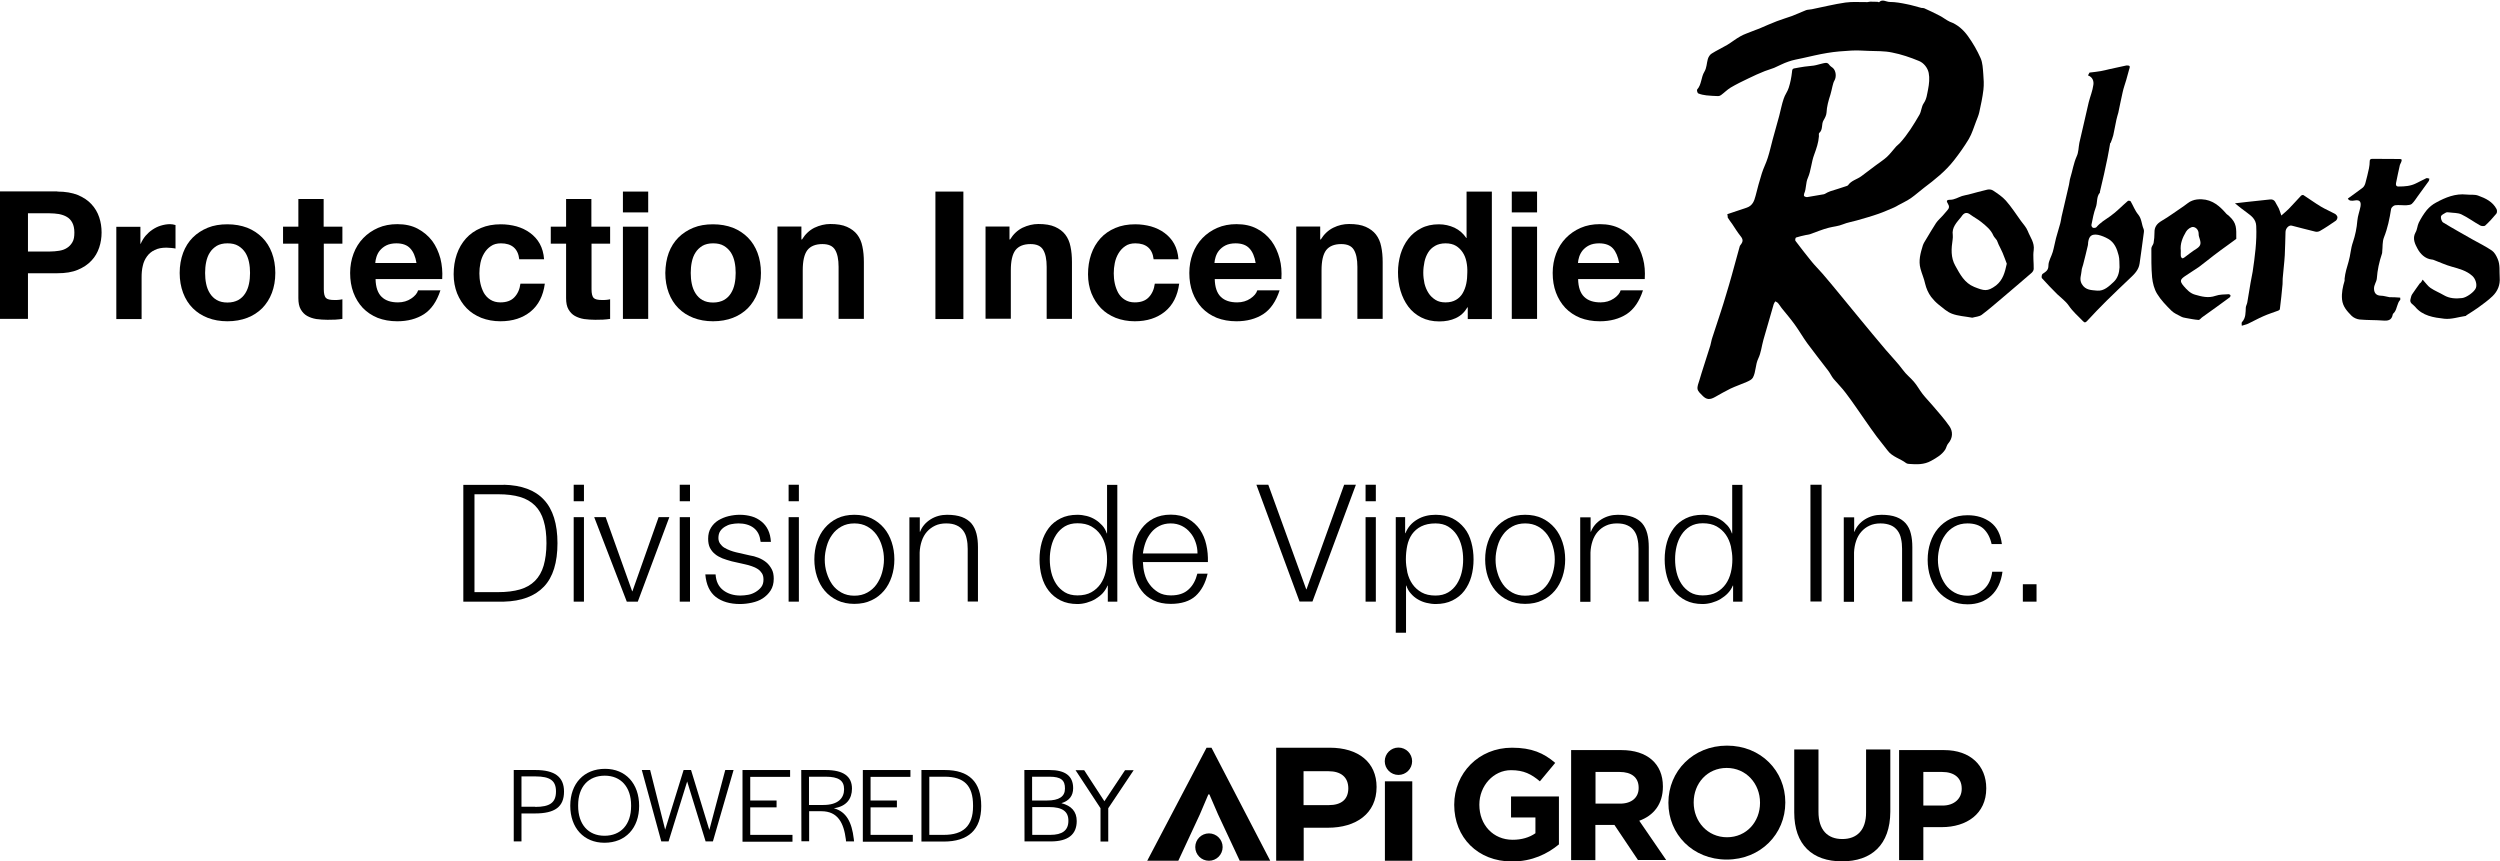 <svg version="1.1" preserveAspectRatio="xMinYMin" xmlns="http://www.w3.org/2000/svg" xmlns:xlink="http://www.w3.org/1999/xlink" x="0px" y="0px"
	 viewBox="0 0 168.08 57.92" xml:space="preserve">
<g>
	<g>
		<g>
			<path d="M116.13,14.4c0.46-0.16,0.89-0.3,1.31-0.44c0.38-0.13,0.5-0.44,0.59-0.79c0.13-0.51,0.26-1.01,0.42-1.51
				c0.11-0.36,0.29-0.69,0.4-1.05c0.13-0.4,0.22-0.82,0.33-1.23c0.14-0.53,0.29-1.06,0.44-1.59c0.1-0.38,0.17-0.77,0.3-1.15
				c0.08-0.26,0.26-0.48,0.34-0.74c0.11-0.34,0.18-0.7,0.22-1.06c0.01-0.13,0.02-0.22,0.14-0.24c0.23-0.05,0.47-0.08,0.7-0.12
				c0.21-0.03,0.41-0.04,0.62-0.07c0.2-0.03,0.39-0.1,0.58-0.14c0.16-0.03,0.33-0.11,0.46,0.08c0.06,0.09,0.16,0.15,0.25,0.22
				c0.21,0.19,0.25,0.6,0.1,0.85c-0.07,0.11-0.09,0.25-0.13,0.38c-0.05,0.19-0.08,0.39-0.14,0.57c-0.13,0.4-0.24,0.79-0.26,1.21
				c-0.01,0.17-0.11,0.36-0.2,0.51c-0.16,0.26-0.02,0.62-0.29,0.85c-0.04,0.03-0.02,0.14-0.02,0.22c-0.03,0.43-0.17,0.83-0.32,1.24
				c-0.19,0.5-0.21,1.07-0.42,1.55c-0.16,0.35-0.1,0.73-0.25,1.06c-0.02,0.05-0.03,0.15,0,0.18c0.05,0.04,0.14,0.07,0.21,0.06
				c0.37-0.06,0.74-0.12,1.11-0.19c0.08-0.02,0.16-0.08,0.24-0.12c0.06-0.03,0.12-0.05,0.19-0.08c0.18-0.06,0.36-0.11,0.54-0.17
				c0.18-0.06,0.36-0.12,0.55-0.18c0.04-0.01,0.09-0.03,0.11-0.06c0.22-0.32,0.61-0.39,0.9-0.61c0.32-0.24,0.64-0.49,0.97-0.73
				c0.25-0.19,0.51-0.35,0.74-0.56c0.23-0.21,0.41-0.47,0.62-0.7c0.08-0.08,0.17-0.15,0.25-0.23c0.53-0.58,0.93-1.24,1.32-1.91
				c0.13-0.23,0.13-0.54,0.28-0.76c0.21-0.3,0.23-0.63,0.3-0.95c0.07-0.36,0.11-0.75,0.04-1.1c-0.07-0.34-0.33-0.67-0.65-0.8
				c-0.58-0.24-1.19-0.45-1.81-0.57c-0.51-0.11-1.06-0.09-1.59-0.11c-0.39-0.02-0.77-0.04-1.16-0.02c-0.54,0.03-1.08,0.07-1.61,0.16
				c-0.56,0.09-1.12,0.23-1.67,0.35c-0.31,0.07-0.64,0.12-0.94,0.23c-0.33,0.11-0.64,0.28-0.96,0.42c-0.2,0.08-0.42,0.14-0.63,0.22
				c-0.37,0.15-0.74,0.31-1.1,0.49c-0.4,0.19-0.81,0.39-1.2,0.62c-0.23,0.14-0.42,0.34-0.64,0.5c-0.05,0.04-0.13,0.07-0.19,0.07
				c-0.27-0.01-0.54-0.02-0.8-0.05c-0.18-0.02-0.37-0.06-0.54-0.13c-0.06-0.02-0.11-0.22-0.08-0.26c0.31-0.34,0.26-0.83,0.49-1.2
				c0.16-0.27,0.15-0.57,0.23-0.85c0.04-0.14,0.14-0.3,0.26-0.37c0.33-0.21,0.7-0.38,1.04-0.58c0.3-0.18,0.58-0.41,0.89-0.58
				c0.24-0.14,0.51-0.22,0.77-0.33c0.16-0.07,0.33-0.12,0.5-0.19c0.4-0.17,0.79-0.35,1.19-0.5c0.34-0.13,0.69-0.23,1.02-0.35
				c0.32-0.12,0.62-0.27,0.94-0.39c0.12-0.04,0.25-0.03,0.38-0.06c0.75-0.15,1.5-0.34,2.26-0.45c0.49-0.07,0.99-0.02,1.48-0.03
				c0.06,0,0.13-0.03,0.19-0.03c0.16,0,0.32,0,0.49,0.01c0.03,0,0.09,0.04,0.1,0.03c0.23-0.24,0.48-0.02,0.72-0.02
				c0.38,0,0.77,0.07,1.15,0.15c0.33,0.06,0.65,0.17,0.98,0.25c0.06,0.01,0.13,0,0.18,0.02c0.35,0.16,0.7,0.32,1.04,0.5
				c0.24,0.12,0.45,0.3,0.69,0.41C131.6,1.64,132,2,132.31,2.43c0.33,0.46,0.62,0.96,0.85,1.48c0.14,0.32,0.15,0.7,0.18,1.06
				c0.03,0.35,0.05,0.71,0.01,1.06c-0.06,0.51-0.17,1.02-0.28,1.52c-0.05,0.22-0.14,0.42-0.22,0.63c-0.15,0.39-0.27,0.8-0.48,1.16
				c-0.3,0.5-0.64,0.98-1,1.44c-0.57,0.73-1.29,1.3-2.02,1.85c-0.29,0.22-0.56,0.47-0.86,0.68c-0.27,0.19-0.58,0.33-0.87,0.49
				c-0.09,0.05-0.18,0.11-0.28,0.15c-0.34,0.14-0.68,0.3-1.03,0.42c-0.48,0.17-0.98,0.31-1.47,0.45c-0.31,0.09-0.64,0.14-0.93,0.26
				c-0.31,0.13-0.64,0.15-0.95,0.23c-0.44,0.11-0.85,0.29-1.28,0.44c-0.08,0.03-0.17,0.03-0.26,0.05c-0.23,0.05-0.45,0.1-0.67,0.17
				c-0.04,0.01-0.07,0.18-0.04,0.22c0.35,0.46,0.7,0.92,1.06,1.36c0.24,0.3,0.52,0.57,0.77,0.86c0.38,0.44,0.75,0.89,1.12,1.34
				c0.46,0.56,0.92,1.12,1.38,1.68c0.58,0.7,1.16,1.41,1.75,2.1c0.38,0.45,0.81,0.88,1.16,1.36c0.21,0.29,0.49,0.5,0.72,0.77
				c0.22,0.25,0.38,0.56,0.59,0.83c0.21,0.27,0.45,0.51,0.67,0.77c0.39,0.46,0.79,0.9,1.13,1.39c0.25,0.36,0.24,0.8-0.08,1.17
				c-0.1,0.11-0.12,0.28-0.2,0.41c-0.23,0.35-0.58,0.55-0.94,0.75c-0.48,0.27-0.98,0.25-1.5,0.21c-0.06,0-0.13-0.02-0.18-0.05
				c-0.4-0.31-0.94-0.42-1.26-0.86c-0.23-0.31-0.49-0.61-0.72-0.92c-0.27-0.36-0.53-0.74-0.79-1.11c-0.43-0.61-0.84-1.23-1.29-1.82
				c-0.25-0.34-0.55-0.63-0.82-0.95c-0.14-0.17-0.23-0.38-0.36-0.55c-0.47-0.62-0.96-1.23-1.42-1.86c-0.29-0.4-0.54-0.84-0.83-1.24
				c-0.28-0.39-0.59-0.75-0.89-1.12c-0.08-0.1-0.14-0.22-0.23-0.32c-0.05-0.06-0.12-0.09-0.19-0.13c-0.04,0.06-0.09,0.12-0.11,0.19
				c-0.11,0.37-0.21,0.74-0.32,1.11c-0.12,0.43-0.25,0.85-0.37,1.28c-0.12,0.42-0.16,0.88-0.35,1.27c-0.2,0.42-0.15,0.89-0.36,1.28
				c-0.07,0.13-0.26,0.22-0.42,0.29c-0.36,0.16-0.73,0.28-1.09,0.45c-0.35,0.17-0.69,0.37-1.03,0.56c-0.35,0.2-0.58,0.19-0.85-0.09
				c-0.13-0.13-0.3-0.28-0.33-0.44c-0.03-0.18,0.06-0.39,0.12-0.58c0.09-0.32,0.2-0.65,0.3-0.97c0.15-0.46,0.3-0.92,0.44-1.38
				c0.05-0.17,0.07-0.35,0.13-0.52c0.19-0.59,0.39-1.18,0.58-1.77c0.12-0.37,0.24-0.75,0.35-1.13c0.13-0.43,0.26-0.86,0.38-1.3
				c0.18-0.63,0.34-1.26,0.52-1.89c0.01-0.05,0.03-0.11,0.06-0.14c0.2-0.24,0.19-0.39,0-0.62c-0.2-0.25-0.37-0.53-0.55-0.8
				c-0.1-0.14-0.21-0.28-0.3-0.43C116.16,14.54,116.15,14.48,116.13,14.4z"/>
			<path d="M140.38,5.07c0.04-0.08,0.08-0.15,0.1-0.19c0.27-0.03,0.52-0.06,0.76-0.1c0.2-0.03,0.39-0.09,0.58-0.13
				c0.38-0.08,0.77-0.17,1.15-0.25c0.07-0.01,0.19,0.01,0.21,0.05c0.02,0.07-0.01,0.16-0.04,0.24c-0.06,0.23-0.13,0.46-0.19,0.69
				c-0.08,0.27-0.18,0.54-0.24,0.82c-0.11,0.46-0.19,0.92-0.29,1.37c-0.04,0.16-0.1,0.32-0.13,0.48c-0.08,0.35-0.13,0.7-0.21,1.04
				c-0.04,0.17-0.11,0.33-0.17,0.5c0,0.01-0.03,0.02-0.04,0.04c-0.06,0.33-0.11,0.66-0.18,0.99c-0.07,0.36-0.15,0.72-0.23,1.08
				c-0.09,0.4-0.18,0.8-0.28,1.2c0,0.02,0.01,0.04,0,0.05c-0.25,0.29-0.15,0.67-0.28,1c-0.14,0.37-0.21,0.78-0.29,1.17
				c-0.01,0.06,0.04,0.17,0.1,0.19c0.06,0.03,0.19,0.01,0.23-0.03c0.26-0.31,0.6-0.51,0.93-0.74c0.43-0.3,0.79-0.69,1.19-1.03
				c0.03-0.03,0.17-0.01,0.19,0.03c0.17,0.29,0.29,0.63,0.51,0.89c0.24,0.3,0.22,0.66,0.36,0.97c0.02,0.06,0.03,0.13,0.02,0.19
				c-0.05,0.4-0.11,0.79-0.16,1.19c-0.04,0.31-0.08,0.62-0.13,0.93c-0.06,0.44-0.35,0.72-0.65,1c-0.53,0.5-1.06,1.01-1.58,1.52
				c-0.44,0.44-0.87,0.88-1.29,1.34c-0.11,0.12-0.17,0.15-0.29,0.02c-0.33-0.34-0.69-0.65-0.96-1.05c-0.2-0.29-0.51-0.51-0.77-0.76
				c-0.35-0.35-0.7-0.71-1.03-1.08c-0.04-0.05-0.01-0.24,0.04-0.28c0.21-0.15,0.4-0.23,0.4-0.57c0-0.3,0.2-0.6,0.29-0.91
				c0.09-0.31,0.14-0.62,0.22-0.93c0.09-0.34,0.2-0.67,0.29-1.01c0.04-0.14,0.05-0.28,0.08-0.42c0.17-0.72,0.34-1.44,0.5-2.15
				c0.04-0.16,0.04-0.32,0.09-0.47c0.15-0.48,0.22-0.98,0.43-1.45c0.13-0.27,0.12-0.61,0.18-0.91c0.1-0.46,0.22-0.92,0.32-1.38
				c0.1-0.45,0.2-0.9,0.31-1.35c0.1-0.39,0.26-0.77,0.31-1.16C140.78,5.47,140.7,5.18,140.38,5.07z M142.5,17.97
				c-0.02-0.27,0.01-0.54-0.06-0.8c-0.11-0.44-0.28-0.87-0.7-1.11c-0.21-0.12-0.45-0.22-0.68-0.27c-0.42-0.07-0.61,0.06-0.67,0.5
				c-0.01,0.07,0,0.15-0.02,0.21c-0.1,0.44-0.21,0.87-0.32,1.3c-0.03,0.13-0.1,0.27-0.1,0.4c-0.02,0.29-0.17,0.57,0.01,0.89
				c0.25,0.44,0.68,0.41,1.04,0.45c0.45,0.04,0.79-0.29,1.1-0.58C142.38,18.7,142.48,18.35,142.5,17.97z"/>
			<path d="M132.6,21.36c-0.48-0.09-0.95-0.11-1.37-0.27c-0.32-0.12-0.6-0.38-0.88-0.6c-0.19-0.15-0.36-0.33-0.51-0.52
				c-0.2-0.27-0.33-0.57-0.41-0.9c-0.07-0.34-0.22-0.66-0.31-1c-0.15-0.54,0-1.06,0.16-1.58c0.05-0.14,0.14-0.28,0.22-0.41
				c0.22-0.36,0.43-0.73,0.66-1.08c0.13-0.19,0.31-0.34,0.46-0.51c0.1-0.12,0.2-0.24,0.31-0.36c0.12-0.13,0.14-0.26,0.04-0.42
				c-0.1-0.17-0.15-0.28,0.16-0.28c0.26,0,0.52-0.16,0.78-0.25c0.14-0.04,0.29-0.07,0.43-0.1c0.42-0.11,0.84-0.23,1.27-0.33
				c0.12-0.03,0.29-0.01,0.39,0.06c0.3,0.2,0.62,0.41,0.86,0.68c0.37,0.42,0.68,0.9,1.01,1.36c0.16,0.22,0.36,0.43,0.46,0.68
				c0.16,0.42,0.47,0.78,0.4,1.29c-0.06,0.41,0.01,0.84,0,1.26c0,0.1-0.08,0.22-0.17,0.29c-0.62,0.54-1.24,1.06-1.86,1.59
				c-0.49,0.41-0.96,0.83-1.47,1.21C133.06,21.29,132.81,21.3,132.6,21.36z M134.92,17.73c-0.08-0.21-0.17-0.47-0.28-0.73
				c-0.08-0.19-0.18-0.37-0.27-0.56c-0.05-0.1-0.07-0.2-0.12-0.29c-0.07-0.11-0.18-0.2-0.23-0.31c-0.17-0.4-0.49-0.65-0.81-0.91
				c-0.23-0.19-0.51-0.33-0.75-0.51c-0.2-0.15-0.37-0.14-0.53,0.06c-0.03,0.03-0.05,0.07-0.08,0.11c-0.29,0.36-0.64,0.69-0.56,1.22
				c0.01,0.1,0,0.2-0.01,0.29c-0.09,0.61-0.14,1.2,0.18,1.77c0.32,0.57,0.61,1.15,1.27,1.42c0.66,0.26,0.88,0.34,1.47-0.1
				C134.66,18.82,134.79,18.33,134.92,17.73z"/>
			<path d="M162.88,18.8c0.22,0.24,0.35,0.44,0.53,0.56c0.28,0.19,0.61,0.32,0.9,0.49c0.38,0.22,0.79,0.24,1.22,0.19
				c0.29-0.03,0.83-0.41,0.93-0.68c0.09-0.25-0.03-0.62-0.24-0.81c-0.4-0.36-0.89-0.48-1.38-0.62c-0.41-0.11-0.81-0.3-1.21-0.45
				c-0.04-0.02-0.08-0.03-0.13-0.03c-0.47-0.05-0.79-0.4-0.97-0.74c-0.15-0.28-0.36-0.67-0.13-1.08c0.12-0.2,0.12-0.46,0.22-0.66
				c0.15-0.3,0.33-0.59,0.54-0.85c0.17-0.2,0.39-0.38,0.62-0.5c0.64-0.35,1.3-0.62,2.05-0.54c0.26,0.03,0.54-0.02,0.78,0.07
				c0.5,0.18,0.98,0.41,1.24,0.91c0.04,0.08,0.04,0.25-0.02,0.31c-0.23,0.28-0.48,0.55-0.74,0.79c-0.06,0.06-0.25,0.05-0.34,0
				c-0.43-0.24-0.83-0.54-1.27-0.75c-0.24-0.11-0.54-0.09-0.82-0.13c-0.08-0.01-0.17-0.02-0.23,0.02c-0.12,0.07-0.3,0.15-0.32,0.26
				c-0.02,0.12,0.05,0.34,0.15,0.4c0.65,0.4,1.33,0.77,1.99,1.15c0.43,0.24,0.88,0.46,1.29,0.74c0.17,0.12,0.29,0.34,0.38,0.55
				c0.18,0.4,0.11,0.83,0.14,1.25c0.04,0.51-0.14,0.93-0.48,1.26c-0.3,0.29-0.64,0.53-0.98,0.78c-0.25,0.18-0.52,0.34-0.78,0.51
				c-0.01,0.01-0.02,0.04-0.04,0.04c-0.48,0.07-0.97,0.24-1.44,0.19c-0.71-0.08-1.47-0.19-1.97-0.81c-0.12-0.15-0.38-0.23-0.31-0.5
				c0.03-0.11,0.05-0.24,0.11-0.33c0.16-0.25,0.35-0.49,0.52-0.74C162.78,19,162.81,18.92,162.88,18.8z"/>
			<path d="M161.37,20.01c0,0.08,0.02,0.13,0,0.15c-0.22,0.24-0.2,0.59-0.39,0.84c-0.04,0.05-0.1,0.09-0.11,0.14
				c-0.07,0.41-0.34,0.44-0.68,0.41c-0.52-0.04-1.04-0.02-1.56-0.07c-0.18-0.02-0.4-0.12-0.53-0.25c-0.3-0.31-0.59-0.61-0.64-1.1
				c-0.04-0.44,0.05-0.85,0.17-1.25c0.01-0.04,0-0.09,0-0.13c0.04-0.4,0.16-0.79,0.27-1.16c0.13-0.43,0.14-0.88,0.29-1.3
				c0.16-0.47,0.26-0.96,0.3-1.46c0.03-0.33,0.15-0.62,0.21-0.94c0.06-0.35-0.07-0.47-0.4-0.41c-0.17,0.03-0.37,0.04-0.45-0.13
				c0.35-0.26,0.69-0.49,1.01-0.74c0.08-0.07,0.14-0.19,0.17-0.3c0.09-0.33,0.17-0.66,0.24-0.99c0.03-0.15,0.05-0.32,0.05-0.47
				c0-0.14,0.06-0.17,0.19-0.17c0.61,0,1.21,0,1.82,0.01c0.05,0,0.13,0.01,0.13,0.04c0.02,0.05,0,0.11-0.02,0.16
				c-0.02,0.07-0.07,0.13-0.09,0.2c-0.09,0.4-0.18,0.81-0.26,1.22c-0.02,0.13,0,0.24,0.19,0.23c0.4,0,0.79-0.03,1.15-0.21
				c0.24-0.11,0.46-0.24,0.7-0.35c0.05-0.02,0.13,0.02,0.2,0.03c-0.01,0.06-0.01,0.13-0.05,0.18c-0.24,0.33-0.48,0.66-0.72,0.99
				c-0.13,0.18-0.25,0.38-0.41,0.53c-0.08,0.07-0.24,0.08-0.36,0.09c-0.25,0.01-0.51-0.03-0.76,0c-0.1,0.01-0.25,0.15-0.27,0.24
				c-0.1,0.65-0.23,1.29-0.48,1.92c-0.12,0.3-0.08,0.65-0.12,0.98c0,0.04,0,0.09-0.02,0.13c-0.18,0.53-0.3,1.08-0.34,1.65
				c-0.02,0.24-0.2,0.43-0.19,0.7c0.01,0.29,0.16,0.45,0.45,0.46c0.2,0,0.39,0.07,0.59,0.1C160.9,19.98,161.13,19.99,161.37,20.01z"
				/>
			<path d="M150.35,16.06c-0.2,0.14-0.38,0.28-0.56,0.41c-0.32,0.23-0.64,0.46-0.95,0.7c-0.33,0.25-0.65,0.52-0.99,0.77
				c-0.31,0.22-0.64,0.41-0.94,0.62c-0.31,0.22-0.4,0.32-0.09,0.68c0.21,0.24,0.43,0.48,0.75,0.57c0.45,0.13,0.9,0.25,1.38,0.08
				c0.28-0.1,0.59-0.09,0.89-0.11c0.04,0,0.11,0.04,0.12,0.08c0.01,0.04-0.02,0.11-0.05,0.13c-0.61,0.45-1.22,0.89-1.84,1.33
				c-0.09,0.06-0.18,0.2-0.26,0.19c-0.28-0.02-0.57-0.08-0.85-0.13c-0.11-0.02-0.22-0.04-0.31-0.09c-0.23-0.12-0.49-0.23-0.67-0.41
				c-0.35-0.35-0.7-0.71-0.95-1.12c-0.2-0.32-0.3-0.73-0.34-1.11c-0.06-0.65-0.05-1.3-0.05-1.95c0-0.12,0.12-0.23,0.15-0.36
				c0.04-0.23,0.06-0.47,0.06-0.7c-0.01-0.38,0.16-0.6,0.48-0.79c0.52-0.3,1-0.67,1.5-1c0.18-0.12,0.35-0.29,0.56-0.36
				c0.2-0.08,0.42-0.1,0.64-0.09c0.71,0.03,1.2,0.45,1.64,0.96c0.06,0.07,0.15,0.11,0.21,0.18
				C150.39,15.01,150.35,15.34,150.35,16.06z M146.62,16.87c0,0.12-0.01,0.23,0,0.35c0.01,0.05,0.05,0.12,0.09,0.14
				c0.04,0.02,0.11-0.02,0.15-0.05c0.26-0.19,0.51-0.4,0.79-0.57c0.28-0.18,0.35-0.32,0.25-0.65c-0.03-0.11-0.08-0.22-0.08-0.34
				c0.01-0.28-0.17-0.47-0.37-0.49c-0.16-0.01-0.39,0.16-0.48,0.32C146.74,15.97,146.56,16.39,146.62,16.87z"/>
			<path d="M150.26,13.67c0.31-0.03,0.55-0.06,0.78-0.09c0.53-0.06,1.05-0.11,1.58-0.17c0.35-0.04,0.38,0.28,0.51,0.46
				c0.11,0.16,0.15,0.36,0.25,0.62c0.19-0.17,0.35-0.3,0.49-0.44c0.28-0.29,0.55-0.59,0.83-0.89c0.04-0.04,0.14-0.07,0.17-0.04
				c0.39,0.25,0.77,0.53,1.17,0.77c0.3,0.18,0.64,0.32,0.95,0.49c0.07,0.04,0.15,0.14,0.16,0.21c0.01,0.08-0.04,0.2-0.11,0.25
				c-0.35,0.24-0.7,0.48-1.07,0.69c-0.09,0.05-0.22,0.07-0.32,0.04c-0.52-0.12-1.04-0.27-1.57-0.4c-0.19-0.05-0.41,0.17-0.42,0.42
				c-0.02,0.52-0.02,1.05-0.05,1.57c-0.03,0.52-0.1,1.04-0.14,1.56c-0.01,0.13,0,0.26-0.01,0.39c-0.05,0.56-0.11,1.12-0.18,1.67
				c0,0.04-0.06,0.08-0.1,0.1c-0.34,0.13-0.68,0.23-1.01,0.38c-0.35,0.15-0.68,0.34-1.02,0.5c-0.12,0.06-0.26,0.08-0.43,0.14
				c0-0.09-0.03-0.2,0.01-0.24c0.27-0.29,0.24-0.64,0.26-0.99c0.01-0.11,0.08-0.22,0.1-0.34c0.08-0.44,0.15-0.88,0.22-1.32
				c0.04-0.25,0.1-0.49,0.14-0.74c0.15-1.02,0.29-2.04,0.24-3.08c-0.02-0.45-0.32-0.67-0.63-0.9
				C150.8,14.11,150.55,13.9,150.26,13.67z"/>
		</g>
		<g>
			<path d="M3.86,12.88c0.54,0,0.99,0.08,1.37,0.23c0.38,0.16,0.68,0.36,0.92,0.62c0.24,0.26,0.41,0.55,0.52,0.88
				s0.16,0.67,0.16,1.02c0,0.34-0.05,0.68-0.16,1.01c-0.11,0.33-0.28,0.63-0.52,0.88c-0.24,0.26-0.54,0.46-0.92,0.62
				c-0.38,0.16-0.83,0.23-1.37,0.23H1.88v3.07H0v-8.57H3.86z M3.35,16.91c0.22,0,0.42-0.02,0.62-0.05c0.2-0.03,0.38-0.09,0.53-0.19
				c0.15-0.09,0.27-0.22,0.37-0.39S5,15.9,5,15.63s-0.05-0.49-0.14-0.66s-0.21-0.3-0.37-0.39c-0.15-0.09-0.33-0.15-0.53-0.19
				c-0.2-0.03-0.41-0.05-0.62-0.05H1.88v2.57H3.35z"/>
			<path d="M9.44,15.24v1.15h0.02c0.08-0.19,0.19-0.37,0.32-0.53c0.14-0.16,0.29-0.3,0.47-0.42c0.18-0.12,0.36-0.21,0.56-0.27
				c0.2-0.06,0.41-0.1,0.62-0.1c0.11,0,0.24,0.02,0.37,0.06v1.58c-0.08-0.02-0.18-0.03-0.29-0.04c-0.11-0.01-0.22-0.02-0.32-0.02
				c-0.31,0-0.58,0.05-0.79,0.16c-0.22,0.1-0.39,0.25-0.52,0.43c-0.13,0.18-0.23,0.39-0.28,0.63c-0.06,0.24-0.08,0.5-0.08,0.78v2.8
				h-1.7v-6.2H9.44z"/>
			<path d="M12.31,17c0.15-0.4,0.37-0.75,0.65-1.03c0.28-0.28,0.62-0.5,1.01-0.66c0.39-0.16,0.83-0.23,1.32-0.23
				c0.49,0,0.93,0.08,1.33,0.23c0.4,0.16,0.73,0.38,1.01,0.66c0.28,0.28,0.5,0.63,0.65,1.03c0.15,0.4,0.23,0.85,0.23,1.35
				c0,0.5-0.08,0.94-0.23,1.34s-0.37,0.74-0.65,1.03c-0.28,0.28-0.62,0.5-1.01,0.65s-0.84,0.23-1.33,0.23
				c-0.49,0-0.93-0.08-1.32-0.23s-0.73-0.37-1.01-0.65c-0.28-0.28-0.5-0.63-0.65-1.03c-0.15-0.4-0.23-0.85-0.23-1.34
				C12.08,17.86,12.16,17.41,12.31,17z M13.86,19.08c0.05,0.24,0.13,0.45,0.25,0.64c0.12,0.19,0.27,0.34,0.46,0.45
				c0.19,0.11,0.43,0.17,0.72,0.17s0.53-0.06,0.73-0.17c0.2-0.11,0.35-0.26,0.47-0.45c0.12-0.19,0.2-0.4,0.25-0.64
				c0.05-0.24,0.07-0.48,0.07-0.73c0-0.25-0.02-0.49-0.07-0.73c-0.05-0.24-0.13-0.45-0.25-0.64c-0.12-0.18-0.27-0.33-0.47-0.45
				c-0.2-0.12-0.44-0.17-0.73-0.17s-0.53,0.06-0.72,0.17c-0.19,0.12-0.35,0.27-0.46,0.45c-0.12,0.18-0.2,0.4-0.25,0.64
				c-0.05,0.24-0.07,0.48-0.07,0.73C13.79,18.6,13.81,18.84,13.86,19.08z"/>
			<path d="M23.02,15.24v1.14h-1.25v3.07c0,0.29,0.05,0.48,0.14,0.58c0.1,0.1,0.29,0.14,0.58,0.14c0.1,0,0.19,0,0.28-0.01
				c0.09-0.01,0.17-0.02,0.25-0.04v1.32c-0.14,0.02-0.3,0.04-0.48,0.05c-0.18,0.01-0.35,0.01-0.52,0.01c-0.26,0-0.51-0.02-0.75-0.05
				c-0.24-0.04-0.44-0.11-0.62-0.21s-0.32-0.25-0.43-0.44s-0.16-0.44-0.16-0.76v-3.66h-1.03v-1.14h1.03v-1.86h1.7v1.86H23.02z"/>
			<path d="M25.66,19.96c0.26,0.25,0.62,0.37,1.1,0.37c0.34,0,0.64-0.09,0.89-0.26c0.25-0.17,0.4-0.35,0.46-0.55h1.5
				c-0.24,0.74-0.61,1.28-1.1,1.6c-0.5,0.32-1.1,0.48-1.8,0.48c-0.49,0-0.93-0.08-1.32-0.23c-0.39-0.16-0.72-0.38-1-0.67
				c-0.27-0.29-0.48-0.63-0.63-1.03s-0.22-0.84-0.22-1.32c0-0.46,0.08-0.9,0.23-1.3c0.15-0.4,0.37-0.75,0.65-1.04
				c0.28-0.29,0.61-0.52,1-0.69c0.39-0.17,0.82-0.25,1.29-0.25c0.53,0,0.99,0.1,1.38,0.31s0.71,0.48,0.97,0.82
				c0.25,0.34,0.43,0.74,0.55,1.18c0.11,0.44,0.15,0.9,0.12,1.38h-4.48C25.26,19.31,25.4,19.71,25.66,19.96z M27.58,16.7
				c-0.2-0.22-0.51-0.34-0.93-0.34c-0.27,0-0.5,0.05-0.68,0.14c-0.18,0.09-0.32,0.21-0.43,0.34s-0.18,0.28-0.23,0.43
				s-0.07,0.29-0.08,0.41h2.77C27.93,17.25,27.79,16.92,27.58,16.7z"/>
			<path d="M33.68,16.36c-0.27,0-0.5,0.06-0.68,0.19c-0.18,0.12-0.33,0.28-0.45,0.48c-0.12,0.2-0.2,0.41-0.25,0.65
				s-0.07,0.47-0.07,0.7c0,0.22,0.02,0.45,0.07,0.68c0.05,0.23,0.13,0.44,0.23,0.63c0.11,0.19,0.25,0.34,0.44,0.46
				s0.41,0.18,0.67,0.18c0.41,0,0.72-0.11,0.94-0.34c0.22-0.23,0.36-0.53,0.41-0.92h1.64c-0.11,0.82-0.43,1.45-0.96,1.88
				c-0.53,0.43-1.2,0.65-2.03,0.65c-0.46,0-0.89-0.08-1.28-0.23c-0.39-0.16-0.72-0.37-0.99-0.65c-0.27-0.28-0.48-0.61-0.64-1
				c-0.15-0.39-0.23-0.81-0.23-1.28c0-0.48,0.07-0.93,0.21-1.34c0.14-0.41,0.35-0.77,0.62-1.07c0.27-0.3,0.6-0.53,1-0.7
				s0.84-0.25,1.34-0.25c0.37,0,0.72,0.05,1.06,0.14c0.34,0.1,0.64,0.24,0.91,0.44c0.27,0.2,0.49,0.44,0.65,0.73
				s0.26,0.64,0.29,1.04h-1.67C34.83,16.72,34.41,16.36,33.68,16.36z"/>
			<path d="M41.02,15.24v1.14h-1.25v3.07c0,0.29,0.05,0.48,0.14,0.58c0.1,0.1,0.29,0.14,0.58,0.14c0.1,0,0.19,0,0.28-0.01
				c0.09-0.01,0.17-0.02,0.25-0.04v1.32c-0.14,0.02-0.3,0.04-0.48,0.05c-0.18,0.01-0.35,0.01-0.52,0.01c-0.26,0-0.51-0.02-0.75-0.05
				c-0.24-0.04-0.44-0.11-0.62-0.21s-0.32-0.25-0.43-0.44s-0.16-0.44-0.16-0.76v-3.66h-1.03v-1.14h1.03v-1.86h1.7v1.86H41.02z"/>
			<path d="M41.88,14.28v-1.4h1.7v1.4H41.88z M43.58,15.24v6.2h-1.7v-6.2H43.58z"/>
			<path d="M44.96,17c0.15-0.4,0.37-0.75,0.65-1.03c0.28-0.28,0.62-0.5,1.01-0.66c0.39-0.16,0.83-0.23,1.32-0.23
				c0.49,0,0.93,0.08,1.33,0.23c0.4,0.16,0.73,0.38,1.01,0.66c0.28,0.28,0.5,0.63,0.65,1.03c0.15,0.4,0.23,0.85,0.23,1.35
				c0,0.5-0.08,0.94-0.23,1.34s-0.37,0.74-0.65,1.03c-0.28,0.28-0.62,0.5-1.01,0.65s-0.84,0.23-1.33,0.23
				c-0.49,0-0.93-0.08-1.32-0.23s-0.73-0.37-1.01-0.65c-0.28-0.28-0.5-0.63-0.65-1.03c-0.15-0.4-0.23-0.85-0.23-1.34
				C44.74,17.86,44.81,17.41,44.96,17z M46.51,19.08c0.05,0.24,0.13,0.45,0.25,0.64c0.12,0.19,0.27,0.34,0.46,0.45
				c0.19,0.11,0.43,0.17,0.72,0.17s0.53-0.06,0.73-0.17c0.2-0.11,0.35-0.26,0.47-0.45c0.12-0.19,0.2-0.4,0.25-0.64
				c0.05-0.24,0.07-0.48,0.07-0.73c0-0.25-0.02-0.49-0.07-0.73c-0.05-0.24-0.13-0.45-0.25-0.64c-0.12-0.18-0.27-0.33-0.47-0.45
				c-0.2-0.12-0.44-0.17-0.73-0.17s-0.53,0.06-0.72,0.17c-0.19,0.12-0.35,0.27-0.46,0.45c-0.12,0.18-0.2,0.4-0.25,0.64
				c-0.05,0.24-0.07,0.48-0.07,0.73C46.44,18.6,46.46,18.84,46.51,19.08z"/>
			<path d="M53.88,15.24v0.86h0.04c0.22-0.36,0.5-0.62,0.84-0.79c0.34-0.16,0.7-0.25,1.06-0.25c0.46,0,0.83,0.06,1.12,0.19
				s0.52,0.3,0.69,0.52s0.29,0.49,0.35,0.8c0.07,0.32,0.1,0.67,0.1,1.05v3.82h-1.7v-3.5c0-0.51-0.08-0.89-0.24-1.15
				s-0.44-0.38-0.85-0.38c-0.46,0-0.8,0.14-1.01,0.41c-0.21,0.28-0.31,0.73-0.31,1.36v3.25h-1.7v-6.2H53.88z"/>
			<path d="M64.77,12.88v8.57h-1.88v-8.57H64.77z"/>
			<path d="M67.87,15.24v0.86h0.04c0.22-0.36,0.5-0.62,0.84-0.79c0.34-0.16,0.7-0.25,1.06-0.25c0.46,0,0.83,0.06,1.12,0.19
				s0.52,0.3,0.69,0.52s0.29,0.49,0.35,0.8c0.07,0.32,0.1,0.67,0.1,1.05v3.82h-1.7v-3.5c0-0.51-0.08-0.89-0.24-1.15
				s-0.44-0.38-0.85-0.38c-0.46,0-0.8,0.14-1.01,0.41c-0.21,0.28-0.31,0.73-0.31,1.36v3.25h-1.7v-6.2H67.87z"/>
			<path d="M76.33,16.36c-0.27,0-0.5,0.06-0.68,0.19c-0.18,0.12-0.33,0.28-0.45,0.48c-0.12,0.2-0.2,0.41-0.25,0.65
				s-0.07,0.47-0.07,0.7c0,0.22,0.02,0.45,0.07,0.68c0.05,0.23,0.13,0.44,0.23,0.63c0.11,0.19,0.25,0.34,0.44,0.46
				s0.41,0.18,0.67,0.18c0.41,0,0.72-0.11,0.94-0.34c0.22-0.23,0.36-0.53,0.41-0.92h1.64c-0.11,0.82-0.43,1.45-0.96,1.88
				c-0.53,0.43-1.2,0.65-2.03,0.65c-0.46,0-0.89-0.08-1.28-0.23c-0.39-0.16-0.72-0.37-0.99-0.65c-0.27-0.28-0.48-0.61-0.64-1
				c-0.15-0.39-0.23-0.81-0.23-1.28c0-0.48,0.07-0.93,0.21-1.34c0.14-0.41,0.35-0.77,0.62-1.07c0.27-0.3,0.6-0.53,1-0.7
				s0.84-0.25,1.34-0.25c0.37,0,0.72,0.05,1.06,0.14c0.34,0.1,0.64,0.24,0.91,0.44c0.27,0.2,0.49,0.44,0.65,0.73
				s0.26,0.64,0.29,1.04h-1.67C77.48,16.72,77.06,16.36,76.33,16.36z"/>
			<path d="M82.08,19.96c0.26,0.25,0.62,0.37,1.1,0.37c0.34,0,0.64-0.09,0.89-0.26c0.25-0.17,0.4-0.35,0.46-0.55h1.5
				c-0.24,0.74-0.61,1.28-1.1,1.6c-0.5,0.32-1.1,0.48-1.8,0.48c-0.49,0-0.93-0.08-1.32-0.23c-0.39-0.16-0.72-0.38-1-0.67
				c-0.27-0.29-0.48-0.63-0.63-1.03s-0.22-0.84-0.22-1.32c0-0.46,0.08-0.9,0.23-1.3c0.15-0.4,0.37-0.75,0.65-1.04
				c0.28-0.29,0.61-0.52,1-0.69c0.39-0.17,0.82-0.25,1.29-0.25c0.53,0,0.99,0.1,1.38,0.31c0.39,0.2,0.71,0.48,0.97,0.82
				c0.25,0.34,0.43,0.74,0.55,1.18s0.15,0.9,0.12,1.38h-4.48C81.68,19.31,81.82,19.71,82.08,19.96z M84,16.7
				c-0.2-0.22-0.51-0.34-0.93-0.34c-0.27,0-0.5,0.05-0.68,0.14c-0.18,0.09-0.32,0.21-0.43,0.34s-0.18,0.28-0.23,0.43
				s-0.07,0.29-0.08,0.41h2.77C84.35,17.25,84.21,16.92,84,16.7z"/>
			<path d="M88.76,15.24v0.86h0.04c0.22-0.36,0.5-0.62,0.84-0.79s0.7-0.25,1.06-0.25c0.46,0,0.83,0.06,1.12,0.19s0.52,0.3,0.69,0.52
				s0.29,0.49,0.35,0.8c0.07,0.32,0.1,0.67,0.1,1.05v3.82h-1.7v-3.5c0-0.51-0.08-0.89-0.24-1.15s-0.44-0.38-0.85-0.38
				c-0.46,0-0.8,0.14-1.01,0.41c-0.21,0.28-0.31,0.73-0.31,1.36v3.25h-1.7v-6.2H88.76z"/>
			<path d="M98.66,20.66c-0.2,0.34-0.46,0.58-0.79,0.73c-0.32,0.15-0.69,0.22-1.1,0.22c-0.46,0-0.87-0.09-1.22-0.27
				c-0.35-0.18-0.64-0.42-0.87-0.73c-0.23-0.31-0.4-0.66-0.52-1.06c-0.12-0.4-0.17-0.82-0.17-1.25c0-0.42,0.06-0.82,0.17-1.21
				c0.12-0.39,0.29-0.73,0.52-1.03c0.23-0.3,0.51-0.53,0.86-0.71c0.34-0.18,0.74-0.27,1.2-0.27c0.37,0,0.72,0.08,1.05,0.23
				c0.33,0.16,0.59,0.39,0.79,0.69h0.02v-3.12h1.7v8.57h-1.62v-0.79H98.66z M98.59,17.59c-0.05-0.24-0.13-0.44-0.25-0.62
				s-0.27-0.33-0.45-0.44s-0.42-0.17-0.7-0.17c-0.28,0-0.52,0.06-0.71,0.17c-0.19,0.11-0.35,0.26-0.46,0.44s-0.2,0.39-0.25,0.63
				c-0.05,0.24-0.08,0.48-0.08,0.74c0,0.24,0.03,0.48,0.08,0.72c0.06,0.24,0.15,0.45,0.27,0.64s0.28,0.34,0.47,0.46
				c0.19,0.12,0.41,0.17,0.68,0.17c0.28,0,0.51-0.06,0.7-0.17c0.19-0.11,0.34-0.26,0.45-0.45s0.19-0.4,0.24-0.64
				c0.05-0.24,0.07-0.49,0.07-0.74C98.66,18.07,98.64,17.83,98.59,17.59z"/>
			<path d="M101.64,14.28v-1.4h1.7v1.4H101.64z M103.34,15.24v6.2h-1.7v-6.2H103.34z"/>
			<path d="M106.51,19.96c0.26,0.25,0.62,0.37,1.1,0.37c0.34,0,0.64-0.09,0.89-0.26c0.25-0.17,0.4-0.35,0.46-0.55h1.5
				c-0.24,0.74-0.61,1.28-1.1,1.6c-0.5,0.32-1.1,0.48-1.8,0.48c-0.49,0-0.93-0.08-1.32-0.23c-0.39-0.16-0.72-0.38-1-0.67
				c-0.27-0.29-0.48-0.63-0.63-1.03c-0.15-0.4-0.22-0.84-0.22-1.32c0-0.46,0.08-0.9,0.23-1.3c0.15-0.4,0.37-0.75,0.65-1.04
				c0.28-0.29,0.61-0.52,1-0.69c0.39-0.17,0.82-0.25,1.29-0.25c0.53,0,0.99,0.1,1.38,0.31c0.39,0.2,0.71,0.48,0.97,0.82
				c0.25,0.34,0.43,0.74,0.55,1.18s0.15,0.9,0.12,1.38h-4.48C106.11,19.31,106.25,19.71,106.51,19.96z M108.44,16.7
				c-0.2-0.22-0.51-0.34-0.93-0.34c-0.27,0-0.5,0.05-0.68,0.14c-0.18,0.09-0.32,0.21-0.43,0.34c-0.11,0.14-0.18,0.28-0.23,0.43
				s-0.07,0.29-0.08,0.41h2.77C108.78,17.25,108.64,16.92,108.44,16.7z"/>
		</g>
	</g>
</g>
<g>
	<g>
		<path d="M33.87,32.59c1.2,0.03,2.1,0.36,2.7,1.01c0.6,0.64,0.91,1.62,0.91,2.92s-0.3,2.28-0.91,2.92s-1.51,0.98-2.7,1.01h-2.72
			v-7.85H33.87z M33.5,39.81c0.56,0,1.05-0.06,1.46-0.18c0.41-0.12,0.74-0.31,1.01-0.58c0.26-0.26,0.46-0.61,0.58-1.02
			c0.12-0.42,0.19-0.92,0.19-1.51s-0.06-1.09-0.19-1.51c-0.12-0.42-0.32-0.76-0.58-1.02c-0.26-0.26-0.6-0.46-1.01-0.58
			c-0.41-0.12-0.89-0.18-1.46-0.18H31.9v6.58H33.5z"/>
		<path d="M39.26,32.59v1.11h-0.69v-1.11H39.26z M39.26,34.77v5.68h-0.69v-5.68H39.26z"/>
		<path d="M40.72,34.77l1.78,4.98h0.02l1.76-4.98H45l-2.12,5.68h-0.74l-2.19-5.68H40.72z"/>
		<path d="M46.39,32.59v1.11h-0.69v-1.11H46.39z M46.39,34.77v5.68h-0.69v-5.68H46.39z"/>
		<path d="M50.99,35.88c-0.08-0.16-0.19-0.29-0.32-0.39s-0.29-0.18-0.47-0.23c-0.18-0.05-0.36-0.07-0.56-0.07
			c-0.15,0-0.31,0.02-0.47,0.05s-0.3,0.09-0.43,0.17c-0.13,0.08-0.24,0.18-0.32,0.3c-0.08,0.12-0.12,0.28-0.12,0.46
			c0,0.15,0.04,0.28,0.12,0.39c0.08,0.11,0.17,0.2,0.29,0.27c0.12,0.07,0.25,0.13,0.38,0.18s0.27,0.09,0.39,0.12l0.92,0.21
			c0.2,0.03,0.39,0.08,0.59,0.16s0.37,0.18,0.52,0.3c0.15,0.12,0.27,0.28,0.37,0.46c0.1,0.18,0.14,0.4,0.14,0.65
			c0,0.31-0.07,0.57-0.21,0.79c-0.14,0.22-0.32,0.39-0.53,0.53s-0.46,0.23-0.73,0.29c-0.27,0.06-0.54,0.09-0.8,0.09
			c-0.67,0-1.21-0.16-1.62-0.47c-0.41-0.32-0.65-0.82-0.71-1.52h0.69c0.03,0.47,0.2,0.82,0.51,1.06s0.7,0.36,1.16,0.36
			c0.17,0,0.34-0.02,0.52-0.05s0.35-0.1,0.5-0.19c0.15-0.09,0.28-0.2,0.38-0.33s0.15-0.3,0.15-0.5c0-0.17-0.03-0.31-0.1-0.42
			c-0.07-0.11-0.16-0.21-0.28-0.29c-0.12-0.08-0.25-0.14-0.4-0.19c-0.15-0.05-0.3-0.1-0.46-0.13l-0.89-0.2
			c-0.23-0.06-0.44-0.13-0.63-0.2c-0.19-0.08-0.36-0.17-0.5-0.29c-0.14-0.11-0.25-0.25-0.34-0.42c-0.08-0.16-0.12-0.37-0.12-0.61
			c0-0.29,0.06-0.53,0.19-0.74s0.29-0.37,0.5-0.5c0.21-0.12,0.43-0.22,0.69-0.28s0.5-0.09,0.75-0.09c0.29,0,0.55,0.04,0.8,0.11
			c0.25,0.07,0.46,0.19,0.65,0.34s0.34,0.34,0.45,0.57c0.11,0.23,0.17,0.49,0.19,0.8h-0.69C51.11,36.22,51.07,36.04,50.99,35.88z"/>
		<path d="M53.71,32.59v1.11h-0.69v-1.11H53.71z M53.71,34.77v5.68h-0.69v-5.68H53.71z"/>
		<path d="M58.59,34.85c0.33,0.16,0.61,0.38,0.84,0.65c0.23,0.27,0.4,0.59,0.52,0.95c0.12,0.36,0.18,0.75,0.18,1.16
			c0,0.41-0.06,0.8-0.18,1.16c-0.12,0.36-0.29,0.68-0.52,0.95c-0.23,0.27-0.51,0.49-0.84,0.64c-0.33,0.16-0.72,0.24-1.15,0.24
			c-0.43,0-0.82-0.08-1.15-0.24c-0.33-0.16-0.61-0.37-0.84-0.64c-0.23-0.27-0.4-0.59-0.52-0.95c-0.12-0.36-0.18-0.75-0.18-1.16
			c0-0.41,0.06-0.8,0.18-1.16c0.12-0.36,0.29-0.68,0.52-0.95c0.23-0.27,0.51-0.49,0.84-0.65c0.33-0.16,0.72-0.24,1.15-0.24
			C57.88,34.61,58.26,34.69,58.59,34.85z M56.57,35.4c-0.25,0.14-0.46,0.32-0.62,0.55c-0.17,0.23-0.29,0.49-0.37,0.78
			c-0.08,0.29-0.13,0.58-0.13,0.89s0.04,0.6,0.13,0.89s0.21,0.55,0.37,0.78s0.37,0.41,0.62,0.55c0.25,0.14,0.54,0.21,0.87,0.21
			s0.62-0.07,0.87-0.21c0.25-0.14,0.46-0.32,0.62-0.55s0.29-0.49,0.37-0.78s0.13-0.58,0.13-0.89s-0.04-0.6-0.13-0.89
			c-0.08-0.29-0.21-0.55-0.37-0.78c-0.17-0.23-0.37-0.41-0.62-0.55c-0.25-0.14-0.54-0.21-0.87-0.21S56.82,35.26,56.57,35.4z"/>
		<path d="M61.84,34.77v0.98h0.02c0.13-0.34,0.37-0.62,0.7-0.83s0.71-0.31,1.11-0.31c0.4,0,0.73,0.05,1,0.15s0.48,0.25,0.64,0.43
			c0.16,0.19,0.27,0.42,0.34,0.69c0.07,0.27,0.1,0.58,0.1,0.91v3.65h-0.69v-3.54c0-0.24-0.02-0.47-0.07-0.68
			c-0.04-0.21-0.12-0.39-0.23-0.54s-0.26-0.28-0.45-0.36c-0.19-0.09-0.42-0.13-0.7-0.13s-0.53,0.05-0.74,0.15s-0.4,0.24-0.55,0.41
			s-0.27,0.38-0.35,0.62c-0.08,0.24-0.13,0.5-0.14,0.78v3.31h-0.69v-5.68H61.84z"/>
		<path d="M74.48,40.45v-1.08h-0.02c-0.07,0.18-0.18,0.35-0.32,0.51c-0.14,0.15-0.31,0.28-0.49,0.39c-0.18,0.11-0.38,0.19-0.59,0.25
			s-0.42,0.09-0.62,0.09c-0.43,0-0.81-0.08-1.13-0.24c-0.32-0.16-0.58-0.37-0.8-0.65c-0.21-0.27-0.37-0.59-0.47-0.96
			c-0.1-0.36-0.15-0.75-0.15-1.15s0.05-0.79,0.15-1.15c0.1-0.36,0.26-0.68,0.47-0.96s0.48-0.49,0.8-0.65
			c0.32-0.16,0.69-0.24,1.13-0.24c0.21,0,0.42,0.03,0.62,0.08s0.39,0.13,0.57,0.24c0.18,0.11,0.33,0.24,0.47,0.39
			s0.24,0.33,0.31,0.54h0.02v-3.26h0.69v7.85H74.48z M70.68,38.48c0.07,0.29,0.18,0.55,0.33,0.78s0.34,0.41,0.58,0.56
			c0.23,0.14,0.52,0.21,0.85,0.21c0.37,0,0.68-0.07,0.93-0.21c0.25-0.14,0.46-0.33,0.62-0.56s0.27-0.49,0.34-0.78
			c0.07-0.29,0.1-0.58,0.1-0.88c0-0.29-0.03-0.58-0.1-0.87c-0.07-0.29-0.18-0.55-0.34-0.78c-0.16-0.23-0.36-0.41-0.62-0.56
			c-0.25-0.14-0.56-0.21-0.93-0.21c-0.33,0-0.61,0.07-0.85,0.21c-0.23,0.14-0.43,0.33-0.58,0.56c-0.15,0.23-0.26,0.49-0.33,0.78
			c-0.07,0.29-0.1,0.58-0.1,0.87C70.58,37.9,70.61,38.19,70.68,38.48z"/>
		<path d="M76.95,38.57c0.07,0.27,0.18,0.51,0.34,0.72c0.15,0.21,0.35,0.39,0.58,0.53c0.23,0.14,0.52,0.21,0.85,0.21
			c0.51,0,0.9-0.13,1.19-0.4c0.29-0.26,0.48-0.62,0.59-1.06h0.69c-0.15,0.65-0.42,1.14-0.81,1.5c-0.39,0.35-0.95,0.53-1.67,0.53
			c-0.45,0-0.83-0.08-1.16-0.24c-0.33-0.16-0.59-0.37-0.8-0.65c-0.21-0.27-0.36-0.59-0.46-0.96c-0.1-0.36-0.15-0.75-0.15-1.15
			c0-0.37,0.05-0.74,0.15-1.1s0.25-0.68,0.46-0.96c0.21-0.28,0.47-0.51,0.8-0.68c0.33-0.17,0.71-0.26,1.16-0.26
			c0.45,0,0.84,0.09,1.17,0.28c0.32,0.18,0.58,0.42,0.79,0.72c0.2,0.3,0.35,0.64,0.43,1.02c0.09,0.38,0.12,0.78,0.11,1.17h-4.37
			C76.85,38.05,76.88,38.31,76.95,38.57z M80.38,36.45c-0.08-0.24-0.2-0.46-0.36-0.64c-0.15-0.19-0.34-0.34-0.56-0.45
			c-0.22-0.11-0.47-0.17-0.75-0.17c-0.29,0-0.54,0.06-0.76,0.17c-0.22,0.11-0.41,0.26-0.56,0.45c-0.15,0.19-0.28,0.4-0.37,0.65
			c-0.09,0.25-0.15,0.5-0.18,0.75h3.67C80.51,36.95,80.47,36.7,80.38,36.45z"/>
		<path d="M85.27,32.59l2.55,7.03h0.02l2.53-7.03h0.79l-2.92,7.85h-0.87l-2.9-7.85H85.27z"/>
		<path d="M92.5,32.59v1.11h-0.69v-1.11H92.5z M92.5,34.77v5.68h-0.69v-5.68H92.5z"/>
		<path d="M94.47,34.77v1.08h0.02c0.16-0.4,0.42-0.7,0.79-0.92c0.36-0.22,0.78-0.32,1.24-0.32c0.43,0,0.81,0.08,1.13,0.24
			c0.32,0.16,0.58,0.38,0.8,0.65s0.37,0.59,0.47,0.96c0.1,0.36,0.15,0.75,0.15,1.15s-0.05,0.79-0.15,1.15
			c-0.1,0.36-0.26,0.68-0.47,0.96c-0.21,0.28-0.48,0.49-0.8,0.65c-0.32,0.16-0.7,0.24-1.13,0.24c-0.21,0-0.41-0.03-0.62-0.08
			s-0.4-0.13-0.57-0.23c-0.18-0.1-0.33-0.23-0.47-0.39c-0.14-0.15-0.24-0.33-0.31-0.54h-0.02v3.17h-0.69v-7.77H94.47z M98.27,36.74
			c-0.07-0.29-0.18-0.55-0.33-0.78c-0.15-0.23-0.34-0.41-0.58-0.56c-0.23-0.14-0.52-0.21-0.85-0.21c-0.38,0-0.7,0.07-0.96,0.2
			s-0.46,0.31-0.62,0.53c-0.15,0.22-0.26,0.48-0.32,0.77s-0.09,0.6-0.09,0.92c0,0.29,0.04,0.58,0.1,0.88
			c0.07,0.29,0.18,0.55,0.34,0.78c0.16,0.23,0.36,0.41,0.62,0.56c0.25,0.14,0.56,0.21,0.93,0.21c0.33,0,0.61-0.07,0.85-0.21
			c0.24-0.14,0.43-0.33,0.58-0.56s0.26-0.49,0.33-0.78c0.07-0.29,0.1-0.58,0.1-0.88C98.37,37.32,98.34,37.02,98.27,36.74z"/>
		<path d="M103.69,34.85c0.33,0.16,0.61,0.38,0.84,0.65c0.23,0.27,0.4,0.59,0.52,0.95c0.12,0.36,0.18,0.75,0.18,1.16
			c0,0.41-0.06,0.8-0.18,1.16c-0.12,0.36-0.29,0.68-0.52,0.95c-0.23,0.27-0.51,0.49-0.84,0.64c-0.33,0.16-0.72,0.24-1.15,0.24
			c-0.43,0-0.82-0.08-1.15-0.24c-0.33-0.16-0.61-0.37-0.84-0.64s-0.4-0.59-0.52-0.95c-0.12-0.36-0.18-0.75-0.18-1.16
			c0-0.41,0.06-0.8,0.18-1.16c0.12-0.36,0.29-0.68,0.52-0.95c0.23-0.27,0.51-0.49,0.84-0.65c0.33-0.16,0.72-0.24,1.15-0.24
			C102.97,34.61,103.36,34.69,103.69,34.85z M101.67,35.4c-0.25,0.14-0.46,0.32-0.62,0.55c-0.17,0.23-0.29,0.49-0.37,0.78
			c-0.08,0.29-0.13,0.58-0.13,0.89s0.04,0.6,0.13,0.89c0.08,0.29,0.21,0.55,0.37,0.78s0.37,0.41,0.62,0.55
			c0.25,0.14,0.54,0.21,0.87,0.21s0.62-0.07,0.87-0.21c0.25-0.14,0.46-0.32,0.62-0.55s0.29-0.49,0.37-0.78
			c0.08-0.29,0.13-0.58,0.13-0.89s-0.04-0.6-0.13-0.89c-0.08-0.29-0.21-0.55-0.37-0.78c-0.17-0.23-0.37-0.41-0.62-0.55
			c-0.25-0.14-0.54-0.21-0.87-0.21S101.92,35.26,101.67,35.4z"/>
		<path d="M106.94,34.77v0.98h0.02c0.13-0.34,0.37-0.62,0.7-0.83c0.34-0.21,0.71-0.31,1.11-0.31c0.4,0,0.73,0.05,1,0.15
			s0.48,0.25,0.64,0.43c0.16,0.19,0.27,0.42,0.34,0.69s0.1,0.58,0.1,0.91v3.65h-0.69v-3.54c0-0.24-0.02-0.47-0.07-0.68
			c-0.04-0.21-0.12-0.39-0.23-0.54c-0.11-0.15-0.26-0.28-0.45-0.36c-0.19-0.09-0.42-0.13-0.7-0.13c-0.28,0-0.53,0.05-0.74,0.15
			c-0.22,0.1-0.4,0.24-0.55,0.41s-0.27,0.38-0.35,0.62s-0.13,0.5-0.14,0.78v3.31h-0.69v-5.68H106.94z"/>
		<path d="M116.52,40.45v-1.08h-0.02c-0.07,0.18-0.18,0.35-0.33,0.51c-0.14,0.15-0.31,0.28-0.49,0.39
			c-0.18,0.11-0.38,0.19-0.59,0.25s-0.42,0.09-0.62,0.09c-0.43,0-0.81-0.08-1.13-0.24c-0.32-0.16-0.58-0.37-0.8-0.65
			c-0.21-0.27-0.37-0.59-0.47-0.96c-0.1-0.36-0.15-0.75-0.15-1.15s0.05-0.79,0.15-1.15c0.1-0.36,0.26-0.68,0.47-0.96
			s0.48-0.49,0.8-0.65c0.32-0.16,0.7-0.24,1.13-0.24c0.21,0,0.42,0.03,0.62,0.08c0.2,0.05,0.39,0.13,0.57,0.24
			c0.18,0.11,0.33,0.24,0.47,0.39s0.24,0.33,0.31,0.54h0.02v-3.26h0.69v7.85H116.52z M112.72,38.48c0.07,0.29,0.18,0.55,0.33,0.78
			s0.34,0.41,0.58,0.56c0.23,0.14,0.52,0.21,0.85,0.21c0.37,0,0.68-0.07,0.93-0.21c0.25-0.14,0.46-0.33,0.62-0.56
			c0.16-0.23,0.27-0.49,0.34-0.78c0.07-0.29,0.1-0.58,0.1-0.88c0-0.29-0.04-0.58-0.1-0.87c-0.07-0.29-0.18-0.55-0.34-0.78
			c-0.16-0.23-0.36-0.41-0.62-0.56c-0.25-0.14-0.56-0.21-0.93-0.21c-0.33,0-0.61,0.07-0.85,0.21c-0.24,0.14-0.43,0.33-0.58,0.56
			c-0.15,0.23-0.26,0.49-0.33,0.78c-0.07,0.29-0.1,0.58-0.1,0.87C112.62,37.9,112.65,38.19,112.72,38.48z"/>
		<path d="M122.47,32.59v7.85h-0.75v-7.85H122.47z"/>
		<path d="M124.66,34.77v0.98h0.02c0.13-0.34,0.37-0.62,0.7-0.83c0.34-0.21,0.71-0.31,1.11-0.31c0.4,0,0.73,0.05,1,0.15
			s0.48,0.25,0.64,0.43c0.16,0.19,0.28,0.42,0.34,0.69c0.07,0.27,0.1,0.58,0.1,0.91v3.65h-0.69v-3.54c0-0.24-0.02-0.47-0.07-0.68
			c-0.04-0.21-0.12-0.39-0.23-0.54c-0.11-0.15-0.26-0.28-0.45-0.36s-0.42-0.13-0.7-0.13c-0.28,0-0.53,0.05-0.74,0.15
			c-0.22,0.1-0.4,0.24-0.55,0.41s-0.27,0.38-0.35,0.62c-0.08,0.24-0.13,0.5-0.14,0.78v3.31h-0.69v-5.68H124.66z"/>
		<path d="M133.36,35.55c-0.26-0.24-0.62-0.36-1.08-0.36c-0.33,0-0.62,0.07-0.87,0.21c-0.25,0.14-0.46,0.32-0.62,0.55
			c-0.17,0.23-0.29,0.49-0.37,0.78c-0.08,0.29-0.13,0.58-0.13,0.89s0.04,0.6,0.13,0.89c0.08,0.29,0.21,0.55,0.37,0.78
			s0.37,0.41,0.62,0.55c0.25,0.14,0.54,0.21,0.87,0.21c0.21,0,0.41-0.04,0.61-0.12c0.19-0.08,0.36-0.19,0.51-0.33
			c0.15-0.14,0.27-0.31,0.36-0.51c0.09-0.2,0.15-0.41,0.18-0.65h0.69c-0.09,0.69-0.35,1.23-0.76,1.61
			c-0.41,0.38-0.94,0.58-1.58,0.58c-0.43,0-0.82-0.08-1.15-0.24c-0.33-0.16-0.61-0.37-0.84-0.64c-0.23-0.27-0.4-0.59-0.52-0.95
			c-0.12-0.36-0.18-0.75-0.18-1.16c0-0.41,0.06-0.8,0.18-1.16c0.12-0.36,0.29-0.68,0.52-0.95c0.23-0.27,0.51-0.49,0.84-0.65
			s0.72-0.24,1.15-0.24c0.61,0,1.12,0.16,1.55,0.48c0.42,0.32,0.67,0.81,0.75,1.46h-0.69C133.8,36.13,133.62,35.8,133.36,35.55z"/>
		<path d="M136,39.28h0.92v1.17H136V39.28z"/>
	</g>
</g>
<g>
	<g>
		<g>
			<path d="M92.55,52.91c0,1.79-1.38,2.74-3.27,2.74h-1.63v2.22H85.8v-7.6h3.6C91.33,50.27,92.55,51.25,92.55,52.91z M89.31,51.85
				h-1.67v2.28h1.69c0.85,0,1.32-0.38,1.32-1.14C90.64,52.25,90.16,51.85,89.31,51.85z"/>
		</g>
		<g>
			<path d="M81.24,53.41l-0.57,1.34l-1.45,3.12h-2.09l3.99-7.6h0.33l3.95,7.6h-2.05l-1.46-3.12l-0.58-1.34H81.24z"/>
		</g>
		<g>
			<path d="M93.11,57.87v-5.34h1.84v5.34H93.11z"/>
		</g>
		<g>
			<circle cx="94.02" cy="51.18" r="0.92"/>
		</g>
		<g>
			<circle cx="81.28" cy="56.95" r="0.92"/>
		</g>
		<g>
			<path d="M101.66,57.92c-2.31,0-3.89-1.62-3.89-3.81V54.1c0-2.11,1.64-3.83,3.88-3.83c1.33,0,2.14,0.36,2.91,1.02l-1.03,1.24
				c-0.57-0.48-1.08-0.75-1.94-0.75c-1.18,0-2.13,1.05-2.13,2.31v0.02c0,1.35,0.93,2.35,2.24,2.35c0.59,0,1.12-0.15,1.53-0.44v-1.06
				h-1.64v-1.41h3.22v3.22C104.05,57.4,103.01,57.92,101.66,57.92z"/>
		</g>
		<g>
			<path d="M110.13,57.83l-1.59-2.37h-1.28v2.37h-1.63v-7.4h3.38c1.74,0,2.79,0.92,2.79,2.44v0.02c0,1.19-0.64,1.95-1.59,2.29
				l1.81,2.64H110.13z M110.17,52.96c0-0.7-0.49-1.06-1.28-1.06h-1.62v2.13h1.65c0.79,0,1.25-0.42,1.25-1.05V52.96z"/>
		</g>
		<g>
			<path d="M116.09,57.79c-2.28,0-3.92-1.7-3.92-3.81v-0.02c0-2.11,1.66-3.83,3.94-3.83c2.28,0,3.92,1.7,3.92,3.81v0.02
				C120.03,56.07,118.37,57.79,116.09,57.79z M118.33,53.96c0-1.27-0.93-2.33-2.24-2.33c-1.31,0-2.22,1.04-2.22,2.31v0.02
				c0,1.27,0.93,2.33,2.24,2.33c1.31,0,2.22-1.04,2.22-2.31V53.96z"/>
		</g>
		<g>
			<path d="M123.84,57.91c-1.99,0-3.21-1.11-3.21-3.29v-4.23h1.63v4.19c0,1.21,0.6,1.83,1.6,1.83c0.99,0,1.6-0.6,1.6-1.78v-4.24
				h1.63v4.18C127.08,56.81,125.82,57.91,123.84,57.91z"/>
		</g>
		<g>
			<path d="M130.55,55.61h-1.24v2.22h-1.63v-7.4h3.03c1.77,0,2.83,1.05,2.83,2.56v0.02C133.54,54.72,132.21,55.61,130.55,55.61z
				 M131.89,53.02c0-0.73-0.51-1.12-1.32-1.12h-1.26v2.26h1.29c0.81,0,1.29-0.49,1.29-1.12L131.89,53.02L131.89,53.02z"/>
		</g>
		<g>
			<path d="M34.54,51.77H36c1.29,0,1.92,0.46,1.92,1.45c0,1.03-0.62,1.47-1.95,1.47h-0.91v1.88h-0.52V51.77z M35.98,54.25
				c0.98,0,1.4-0.28,1.4-1.04c0-0.72-0.39-1.01-1.38-1.01h-0.94v2.04H35.98z"/>
			<path d="M38.34,54.17c0-1.49,0.92-2.48,2.34-2.48c1.38,0,2.29,0.99,2.29,2.49c0,1.49-0.91,2.48-2.33,2.48
				C39.25,56.66,38.34,55.66,38.34,54.17z M42.43,54.2v-0.06c0-1.22-0.68-1.99-1.77-1.99c-1.1,0-1.79,0.75-1.79,1.98v0.06
				c0,1.22,0.67,2,1.77,2C41.74,56.19,42.43,55.44,42.43,54.2z"/>
			<path d="M43.15,51.77h0.56l1.01,4.01l1.24-4.01h0.5l1.23,4.03l1.07-4.03h0.56l-1.39,4.8h-0.49l-1.24-4.03l-1.25,4.03h-0.49
				L43.15,51.77z"/>
			<path d="M49.92,51.77h3.2v0.46h-2.68v1.59h1.77v0.46h-1.77v1.85h2.84v0.46h-3.36L49.92,51.77L49.92,51.77z"/>
			<path d="M53.87,51.77h1.64c1.2,0,1.77,0.43,1.77,1.25c0,0.67-0.36,1.2-1.22,1.32c0.85,0.23,1.21,0.95,1.34,2.05l0.02,0.18h-0.54
				l-0.01-0.13c-0.14-1.1-0.53-1.9-1.65-1.9h-0.82v2.02h-0.52L53.87,51.77L53.87,51.77z M55.35,54.12c1.01,0,1.4-0.47,1.4-1.06
				c0-0.59-0.38-0.84-1.23-0.84h-1.13v1.9H55.35z"/>
			<path d="M58.01,51.77h3.2v0.46h-2.68v1.59h1.77v0.46h-1.77v1.85h2.84v0.46h-3.36L58.01,51.77L58.01,51.77z"/>
			<path d="M61.96,51.77h1.56c1.62,0,2.45,0.79,2.45,2.42c0,1.6-0.87,2.39-2.53,2.39h-1.49V51.77z M63.46,56.13
				c1.31,0,1.96-0.61,1.96-1.92v-0.06c0-1.34-0.61-1.93-1.9-1.93h-1.04v3.91H63.46z"/>
			<path d="M68.87,51.77h1.69c1.06,0,1.59,0.4,1.59,1.22c0,0.52-0.27,0.85-0.79,1.01c0.67,0.17,1.03,0.56,1.03,1.2
				c0,0.91-0.59,1.37-1.74,1.37h-1.77L68.87,51.77L68.87,51.77z M70.39,53.82c0.82,0,1.21-0.27,1.21-0.8
				c0.01-0.57-0.28-0.8-1.03-0.8h-1.18v1.6L70.39,53.82L70.39,53.82z M70.61,56.13c0.81,0,1.22-0.3,1.22-0.94
				c0.01-0.63-0.4-0.93-1.29-0.93h-1.14v1.87L70.61,56.13L70.61,56.13z"/>
			<path d="M73.99,54.34l-1.68-2.56h0.58l1.36,2.09l1.39-2.09h0.58l-1.71,2.56v2.24h-0.52L73.99,54.34L73.99,54.34z"/>
		</g>
	</g>
</g>
</svg>
